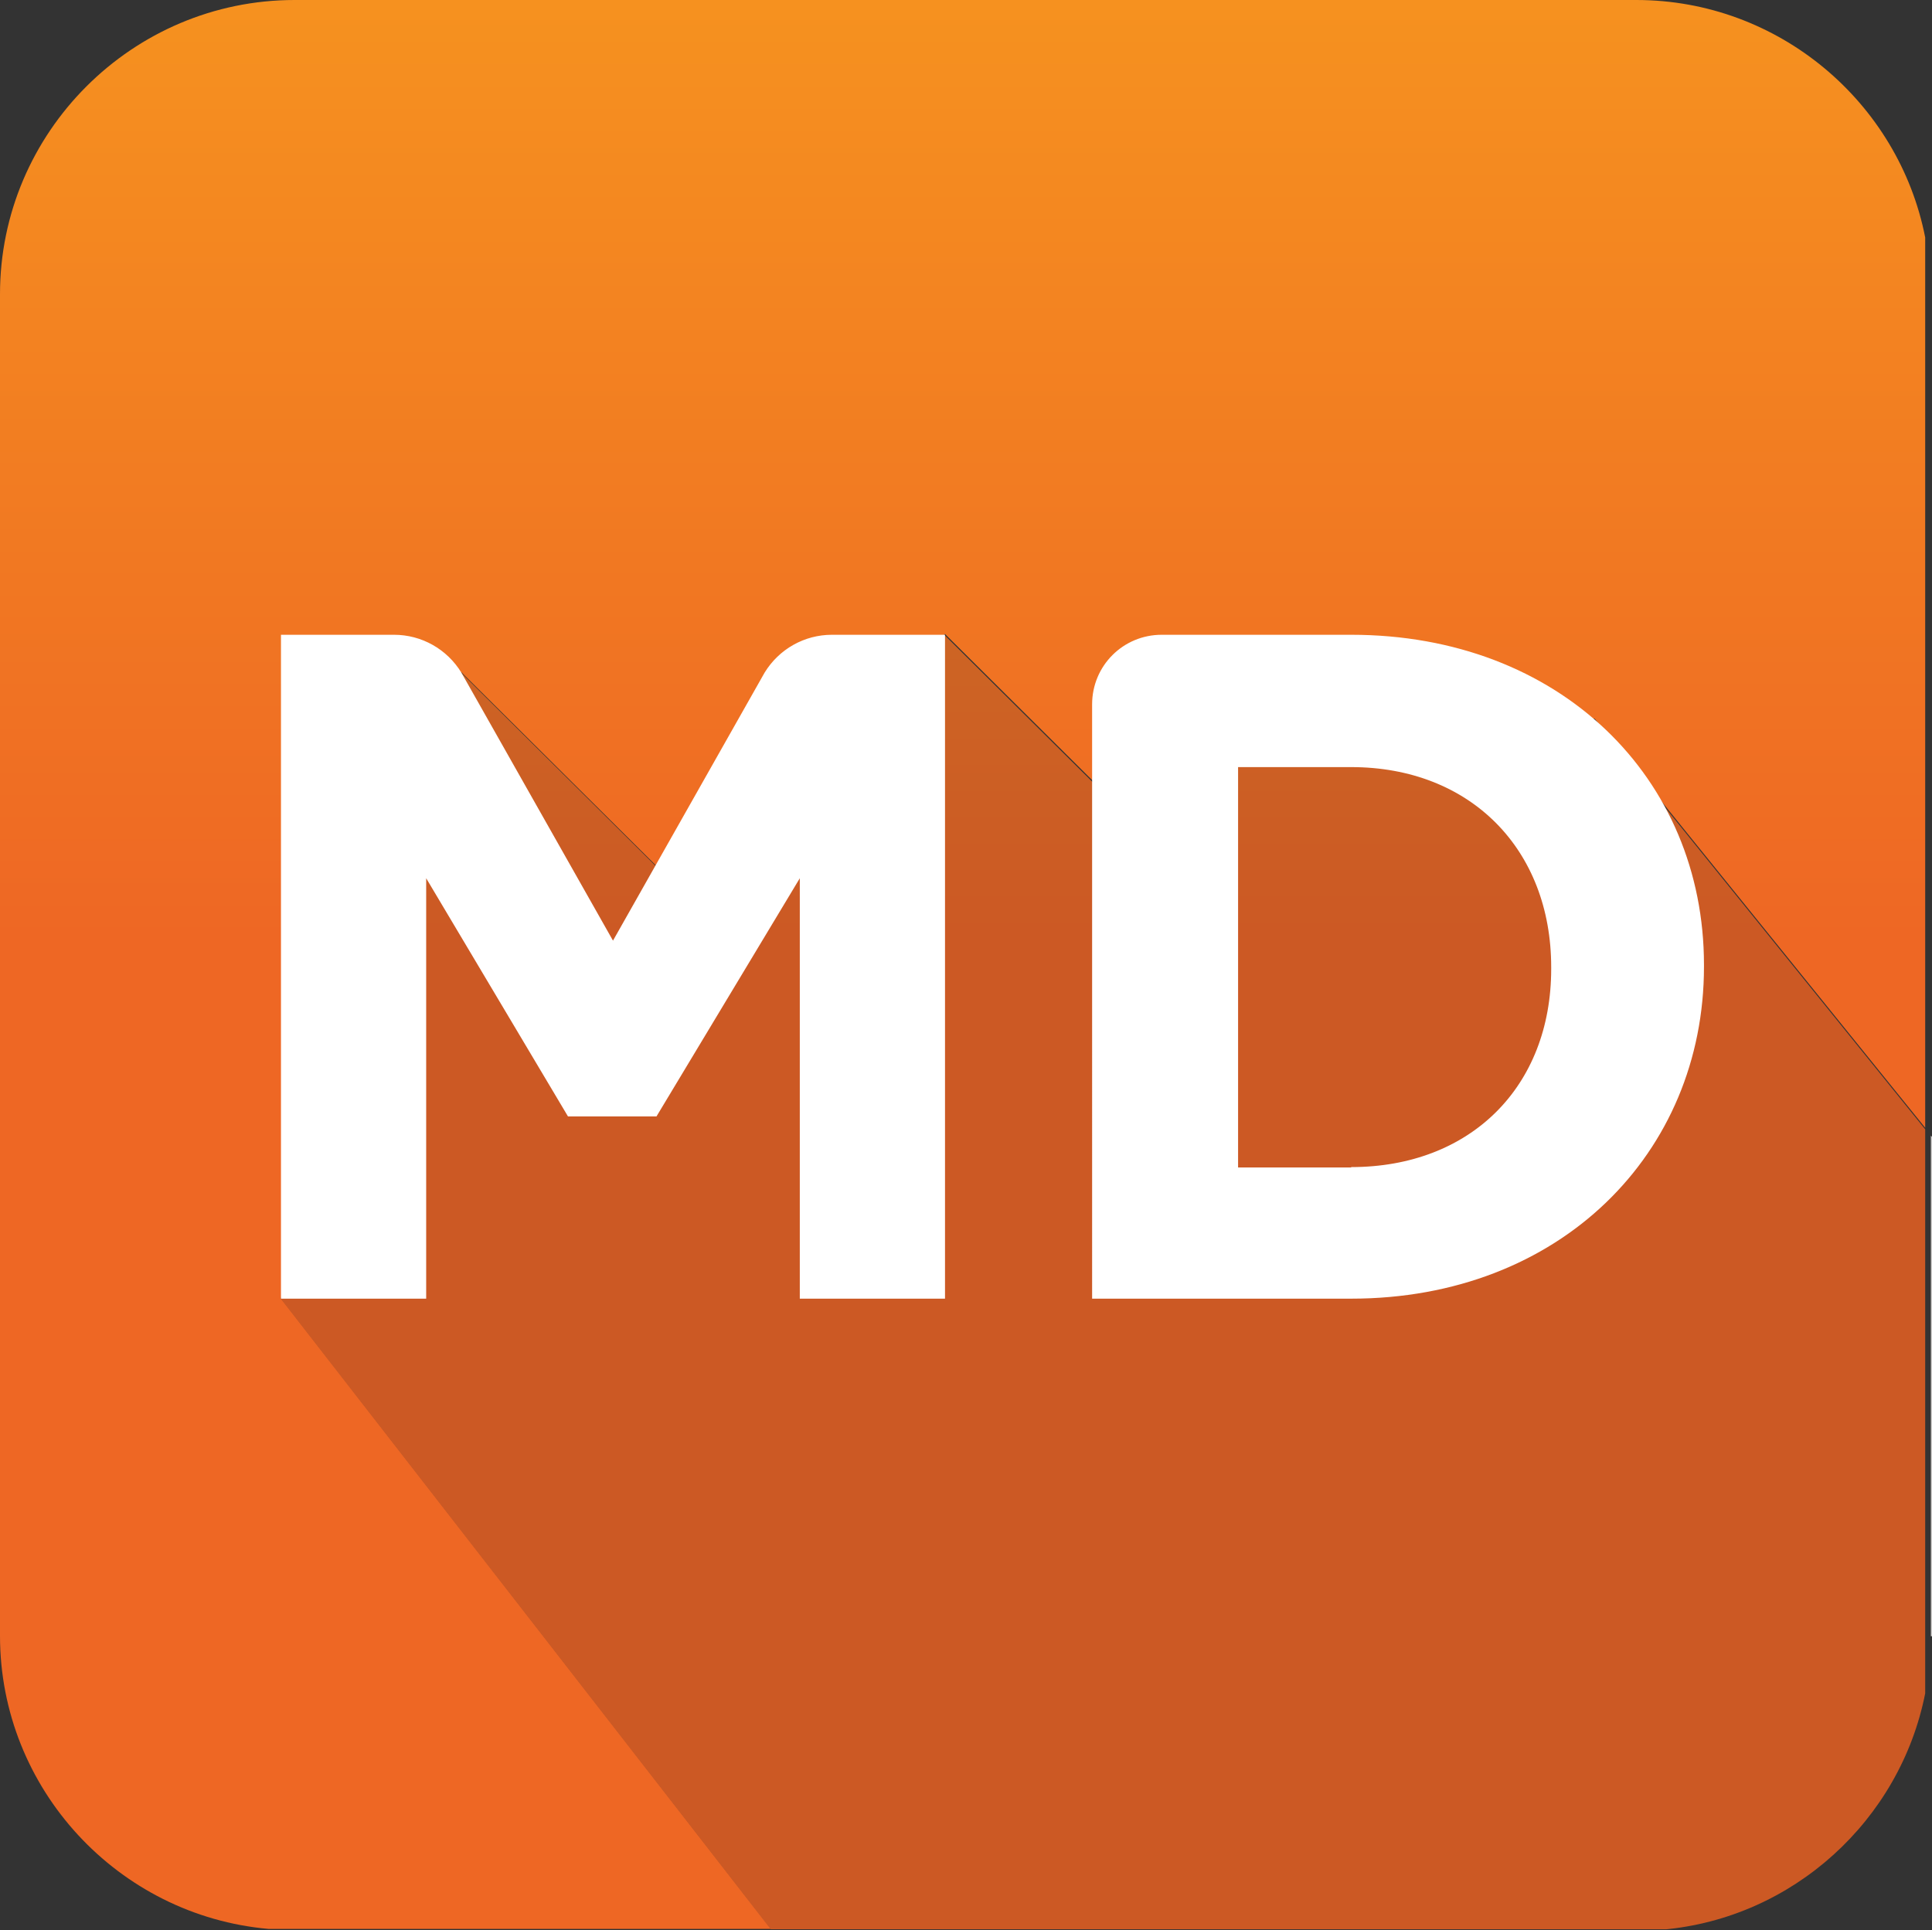 <svg xmlns="http://www.w3.org/2000/svg" id="Isolation_Mode" viewBox="0 0 51.09 51.05"><rect x="0" y="0" width="51.09" height="51.05" fill="#333333" stroke="none"/><defs><linearGradient id="linear-gradient" x1="-463.5" x2="-462.5" y1="605.01" y2="605.01" gradientTransform="matrix(0 -51.06 -51.06 0 30917.95 -23615.84)" gradientUnits="userSpaceOnUse"><stop offset="0" stop-color="#ee6724"></stop><stop offset=".5" stop-color="#ee6724"></stop><stop offset="1" stop-color="#f6931f"></stop></linearGradient><linearGradient id="linear-gradient-2" x1="-463.5" x2="-462.5" y1="604.93" y2="604.93" gradientTransform="matrix(0 -51.06 -51.06 0 30917.95 -23615.84)" gradientUnits="userSpaceOnUse"><stop offset="0" stop-color="#cc5924"></stop><stop offset=".5" stop-color="#cc5924"></stop><stop offset="1" stop-color="#cf7e23"></stop></linearGradient><clipPath id="clippath"><path d="M7.79 0C3.5 0 0 3.5 0 7.78v35.49c0 4.05 3.13 7.4 7.1 7.75h13.29L7.43 34.34l4.77-16.56 5.93 5.89 6.86-6.9 5.77 5.73.58-3.49h10.83l8.74 10.82V6.28C50.21 2.71 47.04 0 43.27 0H7.79Z" class="cls-2"></path></clipPath><clipPath id="clippath-1"><path d="M18.13 23.69 12.2 17.8 7.43 34.36l12.96 16.68h23.57c3.46-.3 6.29-2.9 6.95-6.25V29.87l-8.74-10.82H31.34l-.58 3.49-5.77-5.73-6.86 6.9Z" class="cls-2"></path></clipPath><style>      .cls-2{fill:none;stroke-width:0}    </style></defs><g clip-path="url(#clippath)"><path fill="url(#linear-gradient)" stroke-width="0" d="M0 0h50.91v51.03H0z"></path></g><path fill="#d3d0cf" stroke-width="0" d="M51.06 30.04v13.24c0 4.18-3.33 7.61-7.47 7.78 4.14-.17 7.47-3.6 7.47-7.78h.03V30.07l-.03-.03Z"></path><g clip-path="url(#clippath-1)"><path fill="url(#linear-gradient-2)" stroke-width="0" d="M7.43 16.79h43.48v34.24H7.43z"></path></g><path fill="#fff" stroke-width="0" d="M7.43 16.79h2.99c.73 0 1.4.38 1.78 1l4.01 7.09 4.01-7.09c.38-.62 1.05-1 1.78-1h2.99v17.56h-3.84V23.23l-3.79 6.3h-2.34l-3.75-6.3v11.12H7.43V16.79Zm21.45 1.84c0-1.02.82-1.84 1.84-1.84h5.01c5.52 0 9.33 3.79 9.33 8.73v.05c0 4.94-3.81 8.78-9.33 8.78h-6.85V18.63Zm6.85 12.24c3.16 0 5.29-2.13 5.29-5.24v-.05c0-3.11-2.13-5.29-5.29-5.29h-2.99v10.59h2.99Z"></path></svg>